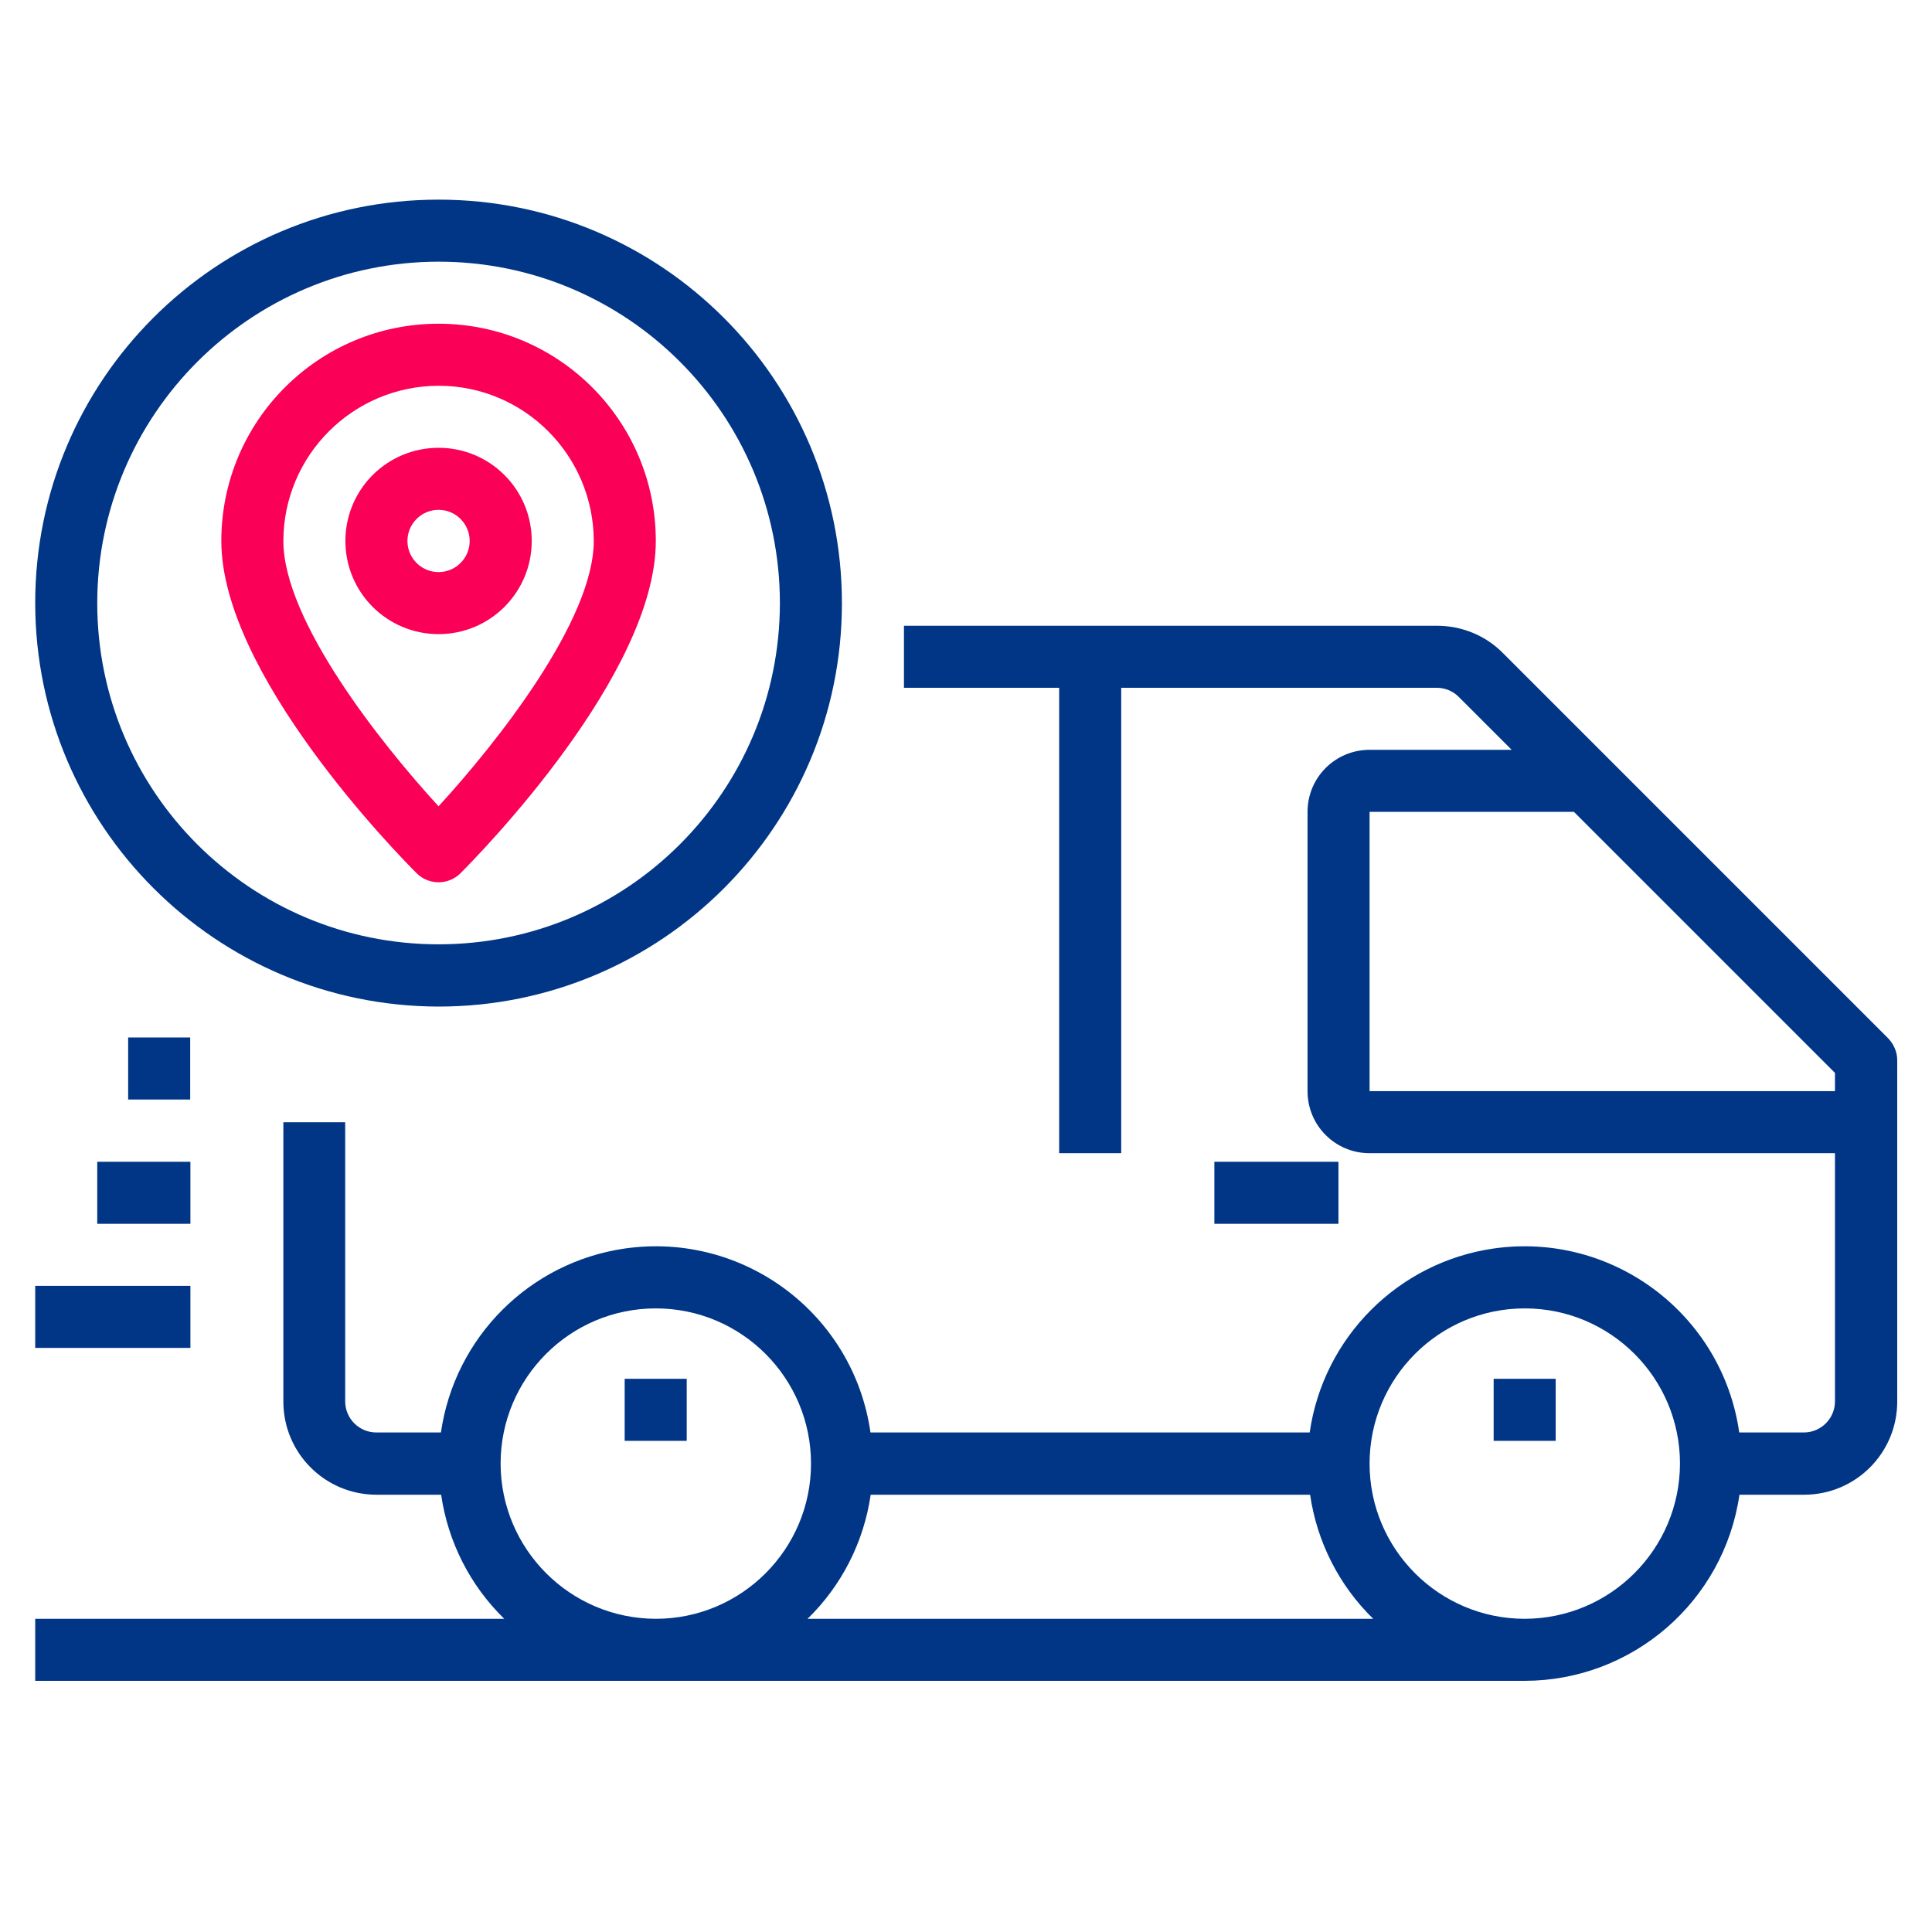 <?xml version="1.0" encoding="utf-8"?>
<!-- Generator: Adobe Illustrator 23.0.3, SVG Export Plug-In . SVG Version: 6.00 Build 0)  -->
<svg version="1.1" id="Ebene_1" xmlns="http://www.w3.org/2000/svg" xmlns:xlink="http://www.w3.org/1999/xlink" x="0px" y="0px"
	 viewBox="0 0 900 900" style="enable-background:new 0 0 900 900;" xml:space="preserve">
<style type="text/css">
	.Schlagschatten{fill:none;}
	.Schein_x0020_nach_x0020_außen_x0020__x002D__x0020_5_x0020_Pt_x002E_{fill:none;}
	.Blauer_x0020_Neonrahmen{fill:none;stroke:#8AACDA;stroke-width:7;stroke-linecap:round;stroke-linejoin:round;}
	.Lichter_x0020_Chrom{fill:url(#SVGID_1_);stroke:#FFFFFF;stroke-width:0.363;stroke-miterlimit:1;}
	.Jive_GS{fill:#FFDD00;}
	.Alyssa_GS{fill:#A6D0E4;}
	.st0{clip-path:url(#SVGID_3_);fill:#003685;}
	.st1{fill:#003685;}
	.st2{clip-path:url(#SVGID_5_);fill:#003685;}
	.st3{clip-path:url(#SVGID_5_);fill:#FA0057;}
</style>
<linearGradient id="SVGID_1_" gradientUnits="userSpaceOnUse" x1="150" y1="50" x2="150" y2="49">
	<stop  offset="0" style="stop-color:#656565"/>
	<stop  offset="0.618" style="stop-color:#1B1B1B"/>
	<stop  offset="0.629" style="stop-color:#545454"/>
	<stop  offset="0.983" style="stop-color:#3E3E3E"/>
</linearGradient>
<g>
	<defs>
		<rect id="SVGID_2_" x="16.4" y="118" width="867.4" height="665"/>
	</defs>
	<clipPath id="SVGID_3_">
		<use xlink:href="#SVGID_2_"  style="overflow:visible;"/>
	</clipPath>
	<path class="st0" d="M638,508.3V378.2h95.2l121.6,121.6v8.5H638z M710.3,754.1c-39.9,0-72.3-32.4-72.3-72.3s32.4-72.3,72.3-72.3
		c39.9,0,72.3,32.4,72.3,72.3C782.5,721.7,750.2,754,710.3,754.1 M376.2,754.1c15.9-15.5,26.2-35.8,29.4-57.8h204.7
		c3.2,22,13.5,42.3,29.4,57.8H376.2z M233.2,681.8c0-39.9,32.4-72.3,72.3-72.3s72.3,32.4,72.3,72.3s-32.4,72.3-72.3,72.3
		C265.6,754,233.3,721.7,233.2,681.8 M879.5,483.6L700.1,304.2c-8.1-8.2-19.2-12.7-30.7-12.7H421.1v28.9h72.3v216.8h28.9V320.4h147
		c3.8,0,7.5,1.5,10.2,4.2l24.7,24.7H638c-16,0-28.9,12.9-28.9,28.9v130.1c0,16,12.9,28.9,28.9,28.9h216.8v115.6
		c0,8-6.5,14.5-14.5,14.5h-30.1c-7.9-55.3-59.2-93.6-114.4-85.7c-44.4,6.4-79.3,41.3-85.7,85.7H405.5
		c-7.9-55.3-59.1-93.6-114.4-85.7c-44.4,6.4-79.3,41.3-85.7,85.7h-30.1c-8,0-14.5-6.5-14.5-14.5V522.8H132v130.1
		c0,24,19.4,43.4,43.4,43.4h30.1c3.2,22,13.5,42.3,29.4,57.8H16.4V783h693.9c50.2-0.1,92.8-37,100-86.7h30.1
		c24,0,43.4-19.4,43.4-43.4v-159C883.8,490,882.2,486.4,879.5,483.6"/>
</g>
<rect x="291" y="642.3" class="st1" width="28.9" height="28.9"/>
<rect x="695.8" y="642.3" class="st1" width="28.9" height="28.9"/>
<rect x="16.4" y="599" class="st1" width="72.3" height="28.9"/>
<rect x="45.3" y="541.2" class="st1" width="43.4" height="28.9"/>
<rect x="59.7" y="483.3" class="st1" width="28.9" height="28.9"/>
<g>
	<defs>
		<rect id="SVGID_4_" x="16.4" y="93" width="867.4" height="665"/>
	</defs>
	<clipPath id="SVGID_5_">
		<use xlink:href="#SVGID_4_"  style="overflow:visible;"/>
	</clipPath>
	<path class="st2" d="M204.3,121.9c87.8,0,159,71.2,159,159c0,87.8-71.2,159-159,159s-159-71.2-159-159
		C45.4,193.2,116.5,122,204.3,121.9 M204.3,468.9c103.8,0,187.9-84.1,187.9-187.9C392.2,177.1,308.1,93,204.3,93
		S16.4,177.1,16.4,280.9C16.5,384.7,100.6,468.7,204.3,468.9"/>
	<path class="st3" d="M204.3,179.7c39.9,0,72.2,32.4,72.3,72.3c0,37.1-45.5,94.4-72.3,123.6C177.5,346.4,132,289.1,132,252
		C132.1,212.1,164.4,179.8,204.3,179.7 M204.3,411c3.8,0,7.5-1.5,10.2-4.2c9.3-9.3,91-92.8,91-154.8c0-55.9-45.3-101.2-101.2-101.2
		S103.1,196.1,103.1,252c0,62,81.7,145.5,91,154.8C196.8,409.5,200.5,411,204.3,411"/>
	<path class="st3" d="M189.8,252c0-8,6.5-14.5,14.5-14.5c8,0,14.5,6.5,14.5,14.5c0,8-6.5,14.5-14.5,14.5
		C196.3,266.5,189.8,260,189.8,252 M247.7,252c0-24-19.4-43.4-43.4-43.4s-43.4,19.4-43.4,43.4s19.4,43.4,43.4,43.4
		S247.7,276,247.7,252"/>
</g>
<rect x="565.7" y="541.2" class="st1" width="57.8" height="28.9"/>
</svg>

